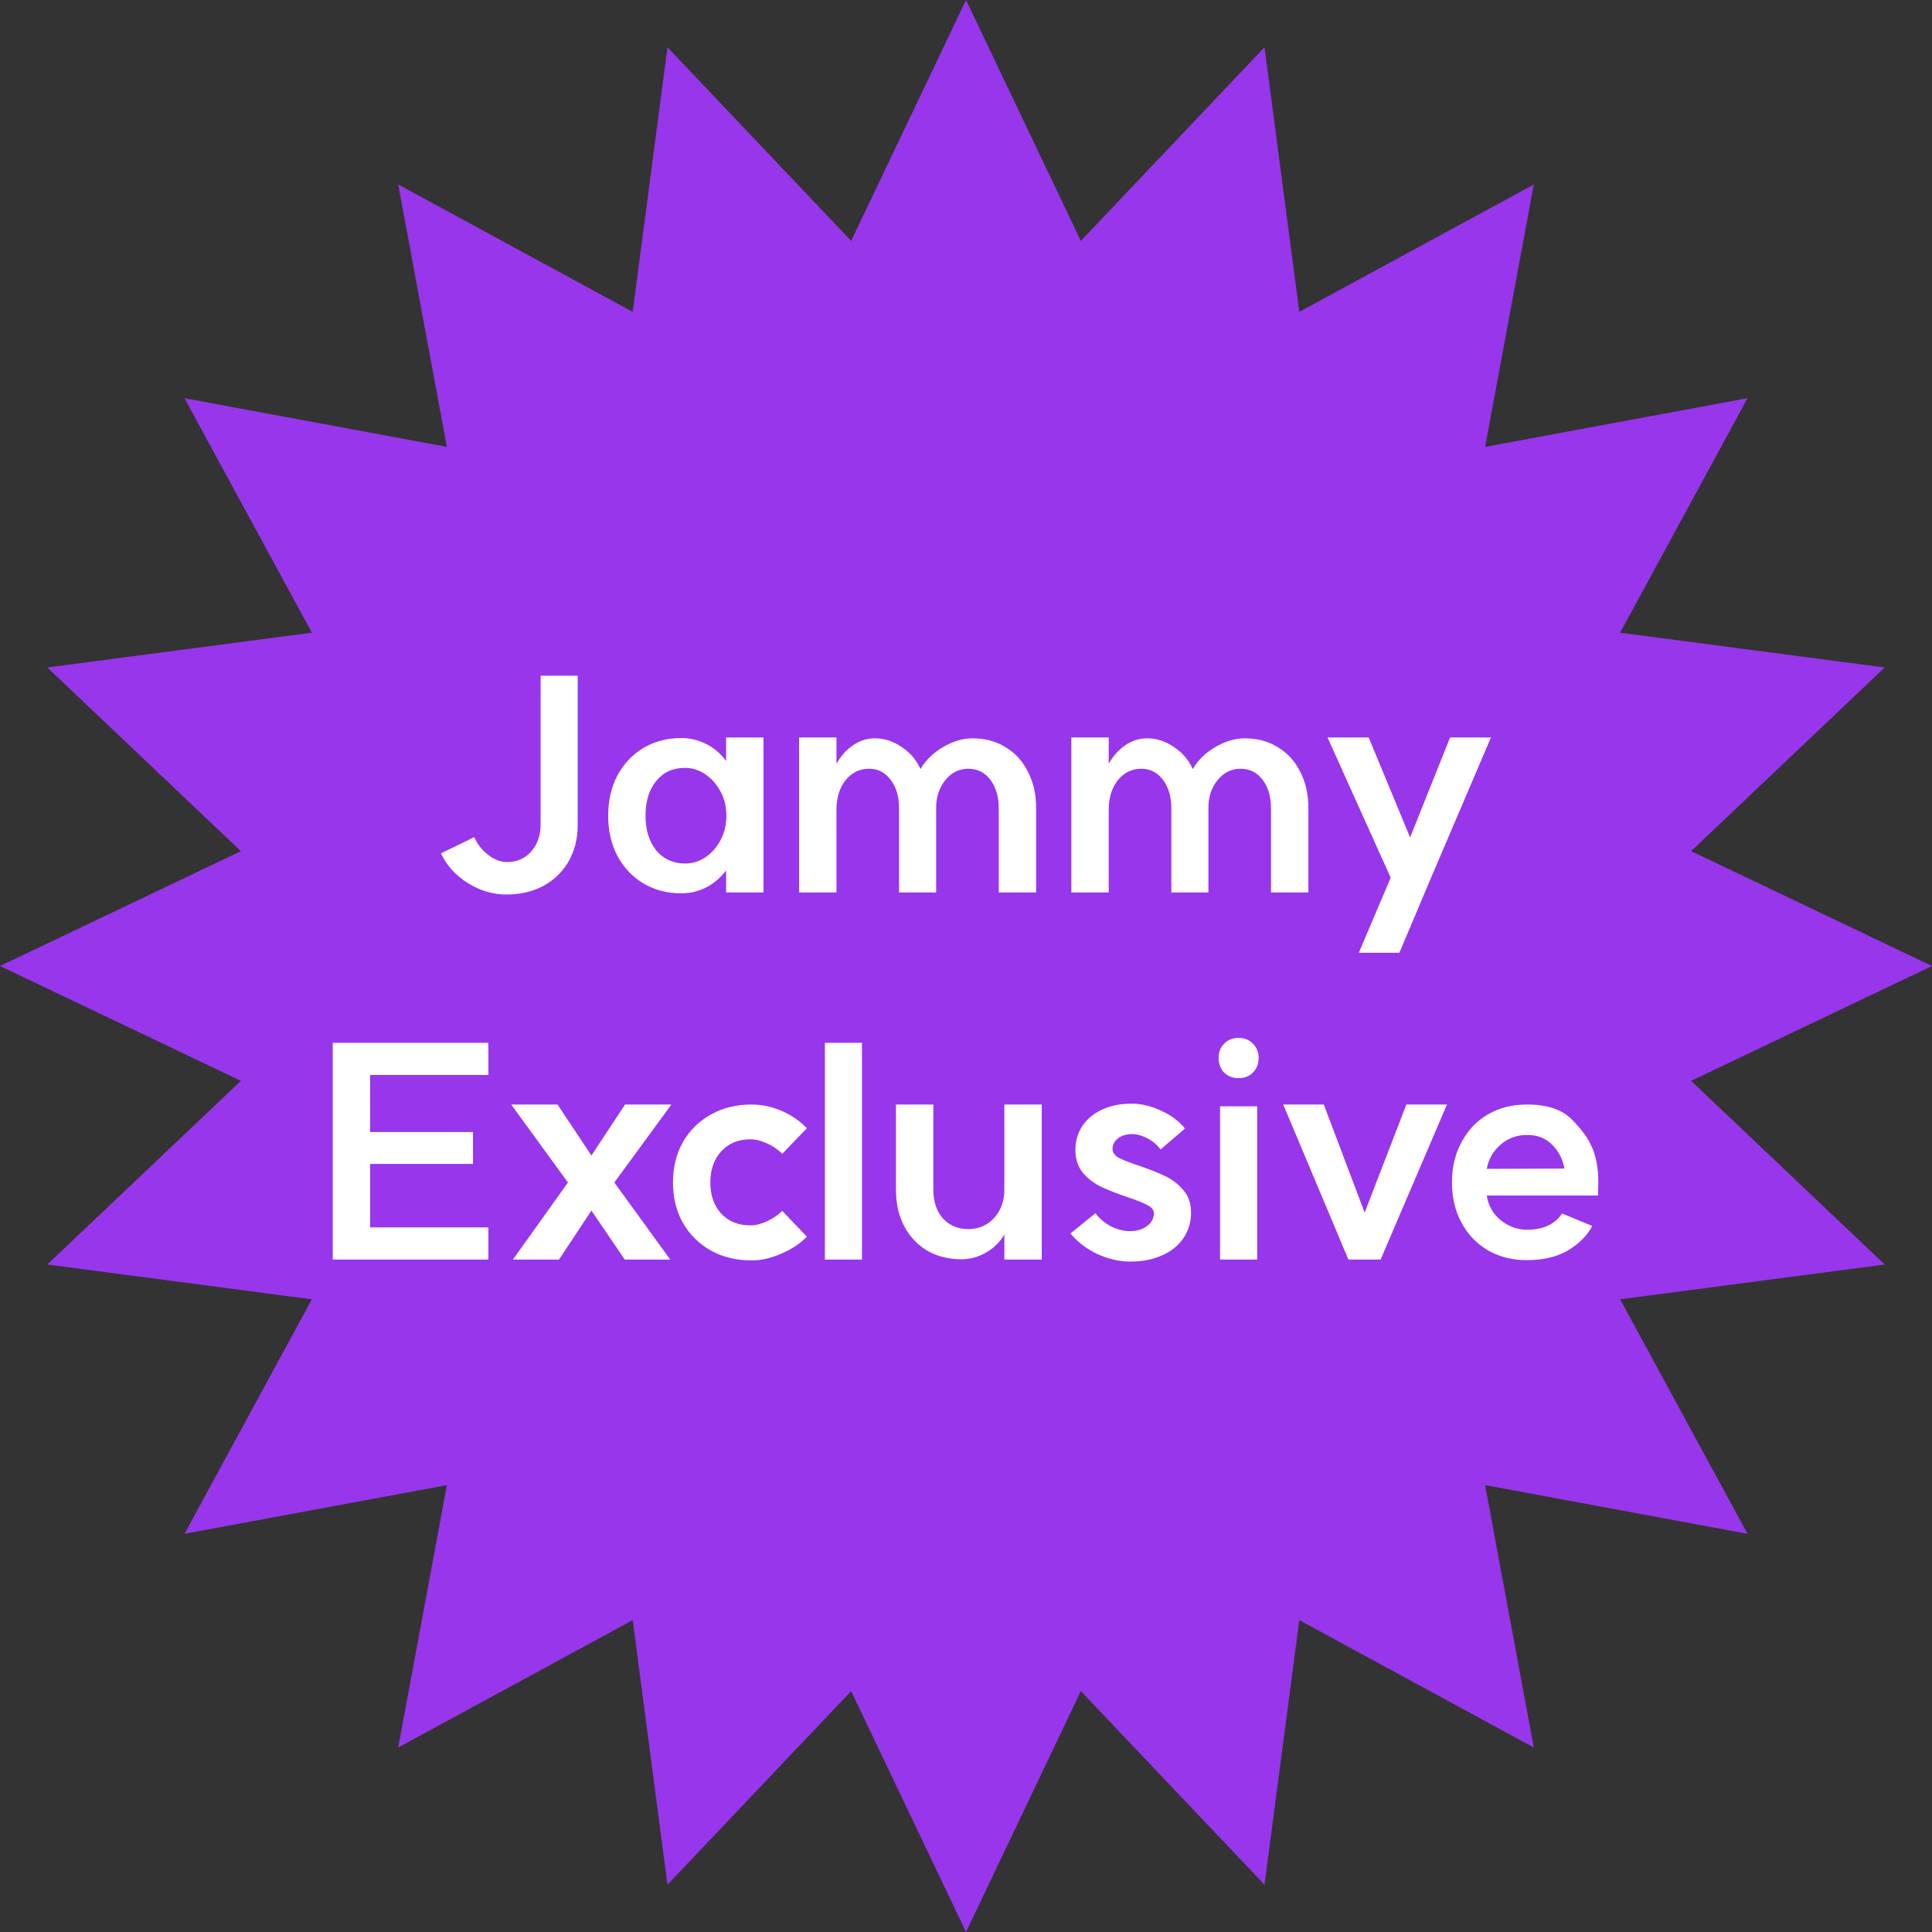 <svg width="100" height="100" viewBox="0 0 100 100" fill="none" xmlns="http://www.w3.org/2000/svg">
<rect x="0" y="0" width="100" height="100" fill="#333333" stroke="none"/>
<path d="M50 0L55.944 12.468L65.451 2.447L67.252 16.142L79.389 9.549L76.87 23.13L90.451 20.611L83.858 32.748L97.553 34.549L87.532 44.056L100 50L87.532 55.944L97.553 65.451L83.858 67.252L90.451 79.389L76.87 76.87L79.389 90.451L67.252 83.858L65.451 97.553L55.944 87.532L50 100L44.056 87.532L34.549 97.553L32.748 83.858L20.611 90.451L23.13 76.87L9.549 79.389L16.142 67.252L2.447 65.451L12.468 55.944L0 50L12.468 44.056L2.447 34.549L16.142 32.748L9.549 20.611L23.13 23.13L20.611 9.549L32.748 16.142L34.549 2.447L44.056 12.468L50 0Z" fill="#9836EB"/>
<path d="M29.902 42.7C29.902 43.4 29.747 44.025 29.437 44.575C29.127 45.115 28.692 45.54 28.132 45.85C27.572 46.15 26.932 46.3 26.212 46.3C25.512 46.3 24.842 46.1 24.202 45.7C23.572 45.3 23.112 44.79 22.822 44.17L24.547 43.33C24.717 43.71 24.962 44.02 25.282 44.26C25.602 44.5 25.922 44.62 26.242 44.62C26.752 44.62 27.167 44.44 27.487 44.08C27.817 43.71 27.982 43.24 27.982 42.67V34.975H29.902V42.7ZM35.453 44.695C35.833 44.695 36.183 44.59 36.503 44.38C36.833 44.16 37.098 43.86 37.298 43.48C37.498 43.1 37.598 42.68 37.598 42.22C37.598 41.76 37.498 41.345 37.298 40.975C37.098 40.595 36.833 40.295 36.503 40.075C36.183 39.855 35.833 39.745 35.453 39.745C34.833 39.745 34.338 39.97 33.968 40.42C33.598 40.87 33.413 41.47 33.413 42.22C33.413 42.96 33.598 43.56 33.968 44.02C34.348 44.47 34.843 44.695 35.453 44.695ZM31.478 42.22C31.478 41.44 31.638 40.745 31.958 40.135C32.288 39.525 32.738 39.05 33.308 38.71C33.888 38.37 34.543 38.2 35.273 38.2C35.703 38.2 36.123 38.3 36.533 38.5C36.943 38.7 37.293 38.995 37.583 39.385V38.17H39.518V46.195H37.583V45.055C37.283 45.445 36.933 45.74 36.533 45.94C36.133 46.14 35.713 46.24 35.273 46.24C34.543 46.24 33.888 46.07 33.308 45.73C32.738 45.39 32.288 44.915 31.958 44.305C31.638 43.695 31.478 43 31.478 42.22ZM51.695 41.845C51.695 41.235 51.55 40.74 51.26 40.36C50.97 39.98 50.59 39.79 50.12 39.79C49.64 39.79 49.24 39.99 48.92 40.39C48.61 40.78 48.455 41.25 48.455 41.8V46.195H46.535V41.845C46.535 41.235 46.39 40.74 46.1 40.36C45.81 39.98 45.44 39.79 44.99 39.79C44.49 39.79 44.08 39.99 43.76 40.39C43.45 40.79 43.295 41.295 43.295 41.905V46.195H41.36V38.17H43.295V39.535C43.515 39.135 43.8 38.815 44.15 38.575C44.5 38.335 44.88 38.215 45.29 38.215C45.77 38.215 46.23 38.365 46.67 38.665C47.11 38.955 47.435 39.335 47.645 39.805C47.915 39.345 48.305 38.965 48.815 38.665C49.335 38.365 49.84 38.215 50.33 38.215C50.99 38.215 51.565 38.37 52.055 38.68C52.555 38.98 52.94 39.405 53.21 39.955C53.49 40.495 53.63 41.115 53.63 41.815V46.195H51.695V41.845ZM65.787 41.845C65.787 41.235 65.642 40.74 65.352 40.36C65.062 39.98 64.682 39.79 64.212 39.79C63.732 39.79 63.332 39.99 63.012 40.39C62.702 40.78 62.547 41.25 62.547 41.8V46.195H60.627V41.845C60.627 41.235 60.482 40.74 60.192 40.36C59.902 39.98 59.532 39.79 59.082 39.79C58.582 39.79 58.172 39.99 57.852 40.39C57.542 40.79 57.387 41.295 57.387 41.905V46.195H55.452V38.17H57.387V39.535C57.607 39.135 57.892 38.815 58.242 38.575C58.592 38.335 58.972 38.215 59.382 38.215C59.862 38.215 60.322 38.365 60.762 38.665C61.202 38.955 61.527 39.335 61.737 39.805C62.007 39.345 62.397 38.965 62.907 38.665C63.427 38.365 63.932 38.215 64.422 38.215C65.082 38.215 65.657 38.37 66.147 38.68C66.647 38.98 67.032 39.405 67.302 39.955C67.582 40.495 67.722 41.115 67.722 41.815V46.195H65.787V41.845ZM70.332 49.315L71.982 45.43L68.712 38.17H70.842L72.987 43.345L75.057 38.17H77.172L74.142 45.265L72.432 49.315H70.332ZM25.277 55.64H19.157V58.595H24.482V60.245H19.157V63.53H25.277V65.195H17.222V53.975H25.277V55.64ZM31.798 61.205L34.693 65.195H32.338L30.613 62.66L28.933 65.195H26.548L29.398 61.205L26.458 57.17H28.858L30.613 59.81L32.353 57.17H34.753L31.798 61.205ZM38.838 63.425C39.108 63.425 39.393 63.355 39.693 63.215C40.003 63.075 40.268 62.895 40.488 62.675L41.763 64.01C41.413 64.37 40.968 64.665 40.428 64.895C39.898 65.125 39.388 65.24 38.898 65.24C38.118 65.24 37.418 65.07 36.798 64.73C36.178 64.38 35.693 63.9 35.343 63.29C35.003 62.68 34.833 61.985 34.833 61.205C34.833 60.425 35.003 59.73 35.343 59.12C35.693 58.51 36.173 58.035 36.783 57.695C37.403 57.345 38.108 57.17 38.898 57.17C39.428 57.17 39.948 57.28 40.458 57.5C40.968 57.72 41.403 58.02 41.763 58.4L40.488 59.72C40.258 59.49 39.993 59.31 39.693 59.18C39.393 59.04 39.108 58.97 38.838 58.97C38.218 58.97 37.718 59.175 37.338 59.585C36.958 59.995 36.768 60.535 36.768 61.205C36.768 61.875 36.958 62.415 37.338 62.825C37.718 63.225 38.218 63.425 38.838 63.425ZM44.615 53.975V65.195H42.696V53.975H44.615ZM48.31 61.565C48.31 62.195 48.475 62.695 48.805 63.065C49.145 63.435 49.59 63.62 50.14 63.62C50.69 63.61 51.14 63.405 51.49 63.005C51.84 62.595 52.005 62.08 51.985 61.46V57.17H53.92V65.195H51.985V63.89C51.775 64.27 51.465 64.58 51.055 64.82C50.645 65.06 50.215 65.18 49.765 65.18C49.115 65.18 48.53 65.035 48.01 64.745C47.5 64.445 47.1 64.025 46.81 63.485C46.52 62.935 46.375 62.305 46.375 61.595V57.17H48.31V61.565ZM56.698 62.795C56.918 63.085 57.193 63.315 57.523 63.485C57.863 63.645 58.178 63.725 58.468 63.725C58.828 63.725 59.123 63.64 59.353 63.47C59.593 63.3 59.718 63.08 59.728 62.81C59.728 62.64 59.623 62.5 59.413 62.39C59.203 62.27 58.858 62.13 58.378 61.97C57.818 61.78 57.358 61.6 56.998 61.43C56.638 61.26 56.323 61.02 56.053 60.71C55.793 60.39 55.663 59.995 55.663 59.525C55.663 59.055 55.783 58.64 56.023 58.28C56.273 57.91 56.618 57.625 57.058 57.425C57.498 57.225 58.003 57.125 58.573 57.125C59.073 57.125 59.578 57.245 60.088 57.485C60.608 57.715 61.023 58.025 61.333 58.415L60.073 59.495C59.883 59.245 59.648 59.05 59.368 58.91C59.098 58.77 58.843 58.7 58.603 58.7C58.313 58.7 58.073 58.77 57.883 58.91C57.693 59.05 57.593 59.23 57.583 59.45C57.583 59.65 57.693 59.81 57.913 59.93C58.143 60.05 58.503 60.19 58.993 60.35C59.543 60.54 59.993 60.72 60.343 60.89C60.693 61.06 60.998 61.3 61.258 61.61C61.518 61.91 61.648 62.295 61.648 62.765C61.648 63.265 61.513 63.71 61.243 64.1C60.983 64.48 60.613 64.775 60.133 64.985C59.653 65.195 59.108 65.3 58.498 65.3C57.948 65.3 57.383 65.17 56.803 64.91C56.233 64.64 55.768 64.285 55.408 63.845L56.698 62.795ZM65.071 57.26V65.195H63.151V57.26H65.071ZM63.076 54.755C63.076 54.455 63.171 54.21 63.361 54.02C63.561 53.82 63.811 53.72 64.111 53.72C64.411 53.72 64.656 53.82 64.846 54.02C65.046 54.21 65.146 54.455 65.146 54.755C65.146 55.065 65.046 55.32 64.846 55.52C64.656 55.71 64.411 55.805 64.111 55.805C63.811 55.805 63.561 55.71 63.361 55.52C63.171 55.32 63.076 55.065 63.076 54.755ZM71.459 65.195H69.794L66.419 57.17H68.519L70.634 62.765L72.794 57.17H74.894L71.459 65.195ZM80.973 60.485C80.893 60.015 80.688 59.61 80.358 59.27C80.028 58.92 79.588 58.745 79.038 58.745C78.508 58.745 78.048 58.915 77.658 59.255C77.278 59.595 77.043 60.01 76.953 60.5L80.973 60.485ZM75.153 61.205C75.153 60.425 75.318 59.73 75.648 59.12C75.978 58.5 76.433 58.02 77.013 57.68C77.603 57.34 78.273 57.17 79.023 57.17C80.073 57.17 80.848 57.425 81.348 57.935C81.858 58.445 82.203 58.915 82.383 59.345C82.613 59.835 82.728 60.46 82.728 61.22L82.713 61.88H76.953C77.033 62.4 77.273 62.825 77.673 63.155C78.083 63.485 78.538 63.65 79.038 63.65C79.878 63.65 80.483 63.37 80.853 62.81L82.413 63.455C82.163 63.945 81.748 64.365 81.168 64.715C80.598 65.055 79.883 65.225 79.023 65.225C78.273 65.225 77.603 65.055 77.013 64.715C76.433 64.375 75.978 63.9 75.648 63.29C75.318 62.68 75.153 61.985 75.153 61.205Z" fill="white"/>
</svg>
